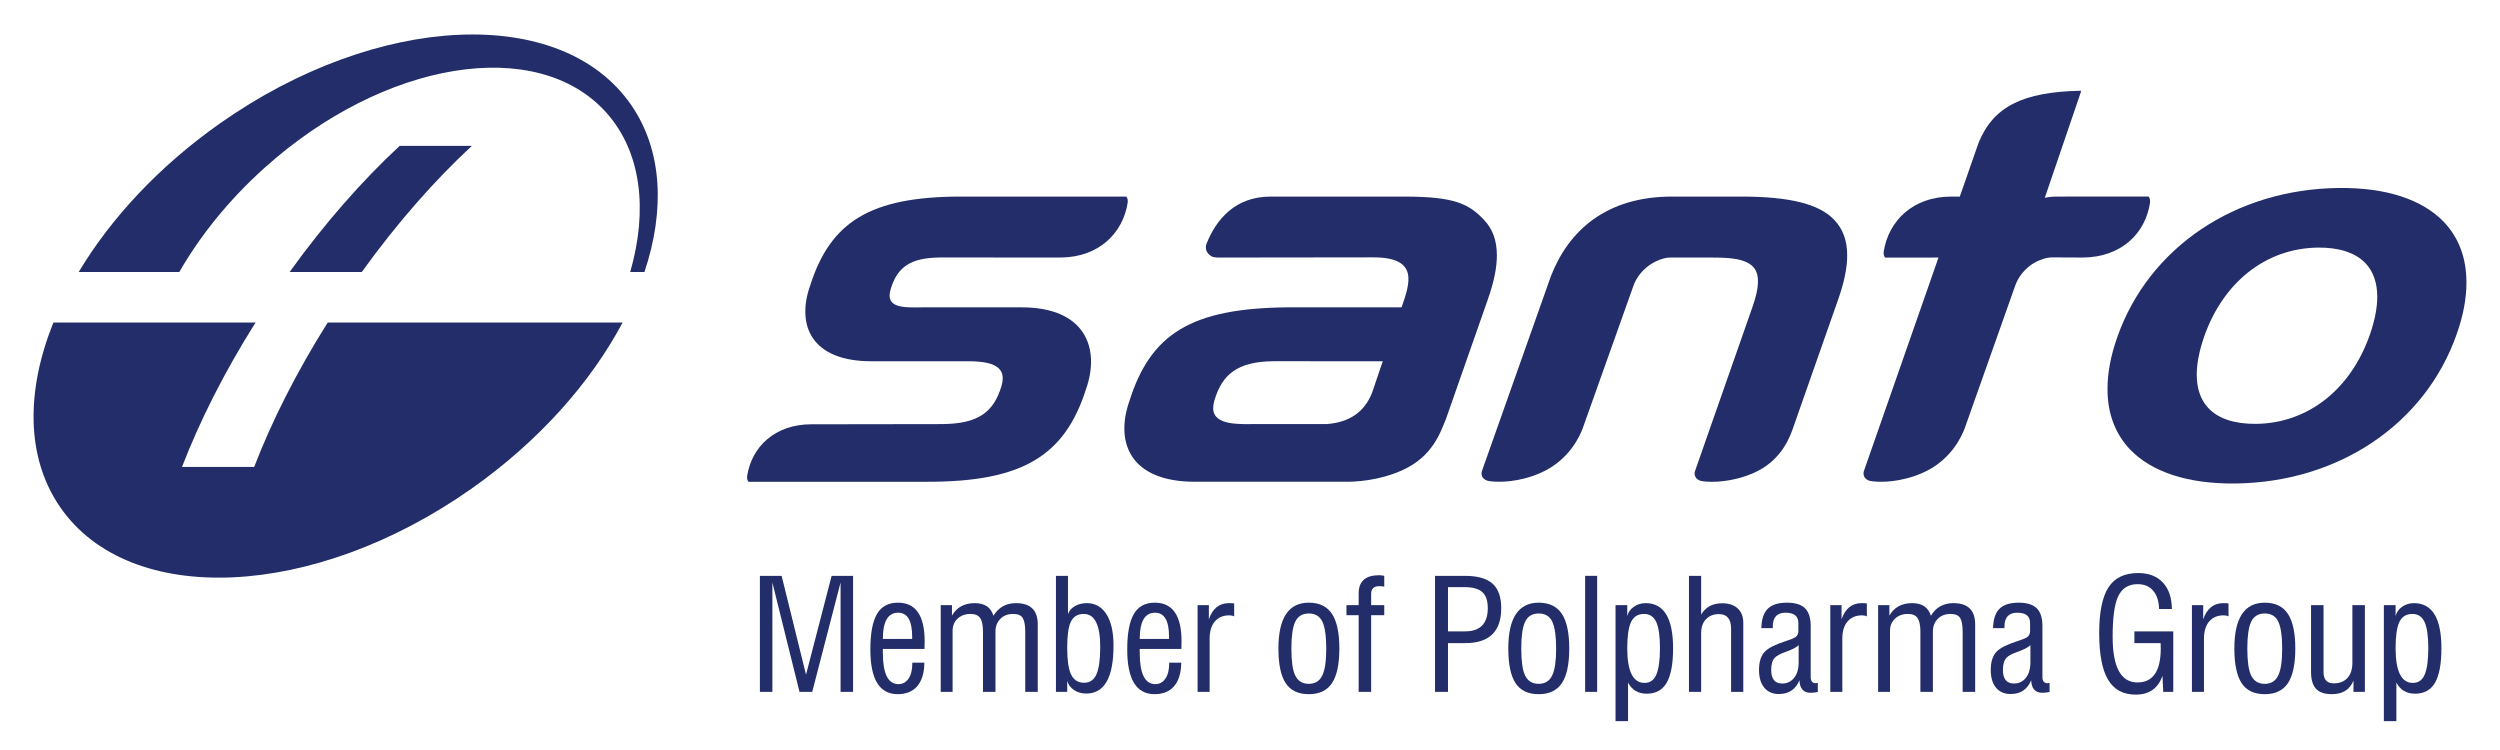 <?xml version="1.0" encoding="UTF-8" standalone="no"?> <svg xmlns="http://www.w3.org/2000/svg" xmlns:xlink="http://www.w3.org/1999/xlink" xmlns:serif="http://www.serif.com/" width="100%" height="100%" viewBox="0 0 140 42" xml:space="preserve" style="fill-rule:evenodd;clip-rule:evenodd;stroke-linejoin:round;stroke-miterlimit:2;"> <rect id="Artboard1" x="0" y="0" width="140" height="41.334" style="fill:none;"></rect> <g id="santo-A" serif:id="santo A"> <path d="M22.381,8.17c-2.072,1.919 -4.183,4.311 -6.161,7.061l4.04,-0c1.98,-2.75 4.089,-5.142 6.163,-7.061l-4.042,-0Zm12.969,-2.286c-3.891,-5.648 -14.204,-5.188 -23.036,1.029c-3.418,2.407 -6.111,5.321 -7.906,8.318l5.634,-0c1.168,-2.034 2.765,-4.024 4.748,-5.81c6.71,-6.045 15.287,-7.442 19.159,-3.12c1.972,2.2 2.341,5.461 1.343,8.93l0.797,-0c1.162,-3.472 1.006,-6.811 -0.739,-9.347" style="fill:#222d69;fill-rule:nonzero;"></path> <path d="M34.864,18.063c-1.771,3.339 -4.67,6.634 -8.462,9.303c-8.833,6.218 -19.145,6.678 -23.035,1.03c-1.914,-2.778 -1.917,-6.514 -0.376,-10.333l11.319,-0c-1.748,2.775 -3.133,5.527 -4.117,8.084l4.042,0c0.984,-2.557 2.369,-5.309 4.116,-8.084l16.513,-0Z" style="fill:#222d69;fill-rule:nonzero;"></path> <path d="M52.763,23.749c2.025,-0.016 2.886,-0.668 3.323,-2.141c0.37,-1.258 -0.839,-1.401 -2.159,-1.377l-5.053,0c-3.491,0.028 -4.269,-2.064 -3.512,-4.218c1.136,-3.587 3.363,-5.005 8.468,-5.005l9.242,0c0.086,0.102 0.09,0.233 0.078,0.349c-0.271,1.711 -1.632,3.059 -3.774,3.064l-6.739,-0.002c-1.685,0.015 -2.402,0.563 -2.763,1.786c-0.308,1.047 0.697,1.027 1.797,1.006l5.472,0c3.656,-0.029 4.471,2.307 3.679,4.564c-1.19,3.759 -3.577,5.204 -8.871,5.204l-10.036,0c-0.082,-0.097 -0.085,-0.221 -0.073,-0.334c0.255,-1.623 1.548,-2.879 3.58,-2.885l7.341,-0.011Z" style="fill:#222d69;"></path> <path d="M133.127,16.612c-0.004,-0.754 -0.209,-1.398 -0.66,-1.872c-0.572,-0.603 -1.506,-0.886 -2.659,-0.875c-2.943,0.035 -5.321,1.962 -6.381,5.001c-0.271,0.791 -0.412,1.497 -0.409,2.124c0.002,0.754 0.205,1.396 0.658,1.87c0.57,0.606 1.507,0.885 2.66,0.876c2.942,-0.034 5.319,-1.961 6.379,-5.001c0.273,-0.79 0.412,-1.497 0.412,-2.123m-7.95,10.463c-2.681,0.03 -4.687,-0.654 -5.895,-1.906c-0.834,-0.882 -1.264,-2.02 -1.261,-3.383c-0.003,-0.883 0.175,-1.851 0.544,-2.899c1.769,-5.039 6.629,-8.298 12.4,-8.36c2.683,-0.03 4.686,0.651 5.895,1.905c0.834,0.883 1.262,2.019 1.26,3.384c0.004,0.882 -0.175,1.848 -0.545,2.896c-1.766,5.04 -6.626,8.299 -12.398,8.363" style="fill:#222d69;"></path> <path d="M93.644,11.008c-3.684,0 -5.796,1.891 -6.794,4.46l-3.866,10.92c-0.039,0.125 -0.017,0.251 0.048,0.349c0.037,0.053 0.076,0.093 0.141,0.129c0.123,0.071 0.218,0.074 0.32,0.088c0.441,0.055 1.555,0.066 2.783,-0.475c1.601,-0.698 2.21,-2.089 2.362,-2.512l2.826,-7.941c0.163,-0.468 0.459,-0.832 0.815,-1.111c0.303,-0.245 0.835,-0.49 1.238,-0.494c0.095,-0 2.381,0.002 2.381,0.002c1.115,0.004 1.828,0.08 2.269,0.508c0.205,0.219 0.281,0.503 0.277,0.823c0.002,0.403 -0.109,0.897 -0.338,1.53l-3.189,9.105c-0.041,0.126 -0.018,0.253 0.046,0.35c0.036,0.055 0.077,0.093 0.139,0.129c0.123,0.072 0.22,0.074 0.319,0.089c0.442,0.054 1.558,0.064 2.785,-0.473c1.6,-0.702 2.05,-2.089 2.203,-2.513l2.527,-7.197c0.347,-0.977 0.509,-1.798 0.506,-2.484c-0.002,-0.84 -0.245,-1.467 -0.715,-1.968c-0.844,-0.894 -2.471,-1.314 -5.238,-1.314l-3.845,0Z" style="fill:#222d69;"></path> <path d="M120.322,11.006c0,0 -4.837,-0.002 -5.186,0.002c-0.349,0.002 -0.628,0.071 -0.628,0.071l2.028,-5.947c0,-0 0.005,-0.026 -0.009,-0.037c-0.01,-0.014 -0.033,-0.013 -0.033,-0.013c-3.198,0.068 -4.866,0.873 -5.696,2.92l-1.049,3.006l-0.477,0c-2.143,0 -3.507,1.356 -3.782,3.066c-0.014,0.117 -0.01,0.247 0.075,0.351l2.991,-0.002l-4.181,11.964c-0.037,0.125 -0.015,0.253 0.048,0.35c0.034,0.053 0.076,0.093 0.139,0.129c0.125,0.071 0.22,0.074 0.321,0.088c0.443,0.055 1.555,0.065 2.783,-0.475c1.602,-0.698 2.211,-2.089 2.364,-2.512l2.822,-7.973c0.166,-0.467 0.462,-0.832 0.817,-1.108c0.305,-0.245 0.835,-0.471 1.237,-0.473c0.097,-0.002 1.737,0.008 1.737,0.008c2.142,-0.016 3.495,-1.343 3.757,-3.057c0.013,-0.117 0.007,-0.258 -0.078,-0.358" style="fill:#222d69;"></path> <path d="M76.82,22.038c-0.423,1.008 -1.204,1.608 -2.525,1.711l-4.128,0c-1.321,0.026 -2.532,-0.058 -2.161,-1.321c0.434,-1.471 1.297,-2.183 3.324,-2.2l6.105,0.003l-0.615,1.807Zm6.291,-9.718c-0.845,-0.896 -1.639,-1.311 -4.456,-1.311l-7.499,-0c-1.953,-0 -3.039,1.238 -3.6,2.663c-0,-0 -0.11,0.283 0.102,0.529c0.115,0.131 0.237,0.214 0.513,0.222l8.686,-0.011c2.638,-0.02 2.093,1.459 1.632,2.799l-6.371,0c-5.422,0.047 -7.682,1.488 -8.872,5.249c-0.791,2.256 -0.023,4.519 3.68,4.519l8.479,0c0.449,0 1.768,-0.041 3.105,-0.638c1.744,-0.778 2.162,-2.163 2.461,-2.87l2.348,-6.702c0.345,-0.976 0.51,-1.796 0.506,-2.481c-0.004,-0.843 -0.245,-1.468 -0.714,-1.968" style="fill:#222d69;"></path> <path d="M47.772,38.744l-0.7,-0l0,-6.126l-1.588,6.126l-0.712,-0l-1.519,-6.126l0,6.126l-0.699,-0l-0,-6.497l1.217,-0l1.366,5.537l1.434,-5.537l1.201,-0l0,6.497Z" style="fill:#222d69;fill-rule:nonzero;"></path> <path d="M51.081,35.78l0,-0.128c0,-0.894 -0.261,-1.34 -0.782,-1.34c-0.573,-0 -0.859,0.489 -0.859,1.468l1.641,0Zm0.7,0.138c0,0.185 -0.003,0.326 -0.008,0.424l-2.333,-0l-0,0.217c-0,1.169 0.291,1.753 0.876,1.753c0.235,-0 0.423,-0.104 0.563,-0.311c0.141,-0.208 0.211,-0.493 0.211,-0.855l-0,-0.035l0.674,0c-0.006,0.57 -0.138,1.006 -0.393,1.309c-0.257,0.302 -0.624,0.453 -1.102,0.453c-1.02,0 -1.529,-0.835 -1.529,-2.505c-0,-0.893 0.122,-1.552 0.367,-1.979c0.245,-0.426 0.638,-0.639 1.179,-0.639c0.997,-0 1.495,0.723 1.495,2.168" style="fill:#222d69;fill-rule:nonzero;"></path> <path d="M58.114,38.744l-0.7,-0l0,-3.353c0,-0.368 -0.046,-0.628 -0.138,-0.781c-0.092,-0.153 -0.274,-0.229 -0.544,-0.229c-0.294,-0 -0.532,0.092 -0.713,0.276c-0.182,0.184 -0.273,0.42 -0.273,0.709l0,3.378l-0.699,-0l-0,-3.378c-0,-0.346 -0.052,-0.597 -0.156,-0.752c-0.103,-0.155 -0.285,-0.233 -0.544,-0.233c-0.294,-0 -0.534,0.088 -0.722,0.263c-0.187,0.176 -0.28,0.405 -0.28,0.687l-0,3.413l-0.665,-0l-0,-4.855l0.63,-0l0,0.587c0.265,-0.467 0.691,-0.7 1.279,-0.7c0.553,0 0.901,0.236 1.045,0.708c0.283,-0.472 0.703,-0.708 1.261,-0.708c0.813,0 1.219,0.397 1.219,1.192l-0,3.776Z" style="fill:#222d69;fill-rule:nonzero;"></path> <path d="M61.613,36.23c0,-1.233 -0.308,-1.849 -0.924,-1.849c-0.352,-0 -0.596,0.155 -0.735,0.466c-0.127,0.282 -0.19,0.76 -0.19,1.435c0,0.679 0.069,1.169 0.207,1.468c0.145,0.323 0.392,0.484 0.743,0.484c0.323,-0 0.554,-0.161 0.692,-0.484c0.138,-0.322 0.207,-0.829 0.207,-1.52m0.744,-0.07c-0,1.786 -0.511,2.679 -1.53,2.679c-0.259,0 -0.485,-0.065 -0.678,-0.195c-0.194,-0.129 -0.322,-0.301 -0.385,-0.514l0,0.614l-0.631,-0l0,-6.497l0.674,-0l-0,2.143c0.064,-0.185 0.192,-0.333 0.385,-0.446c0.193,-0.112 0.416,-0.168 0.669,-0.168c0.467,0 0.833,0.206 1.097,0.618c0.266,0.411 0.399,1 0.399,1.766" style="fill:#222d69;fill-rule:nonzero;"></path> <path d="M65.466,35.78l0,-0.128c0,-0.894 -0.261,-1.34 -0.782,-1.34c-0.573,-0 -0.859,0.489 -0.859,1.468l1.641,0Zm0.7,0.138c0,0.185 -0.003,0.326 -0.008,0.424l-2.333,-0l-0,0.217c-0,1.169 0.292,1.753 0.876,1.753c0.235,-0 0.423,-0.104 0.563,-0.311c0.141,-0.208 0.211,-0.493 0.211,-0.855l-0,-0.035l0.674,0c-0.006,0.57 -0.137,1.006 -0.393,1.309c-0.256,0.302 -0.624,0.453 -1.102,0.453c-1.02,0 -1.529,-0.835 -1.529,-2.505c0,-0.893 0.122,-1.552 0.367,-1.979c0.245,-0.426 0.638,-0.639 1.179,-0.639c0.997,-0 1.495,0.723 1.495,2.168" style="fill:#222d69;fill-rule:nonzero;"></path> <path d="M69.113,34.519c-0.075,-0.04 -0.165,-0.06 -0.268,-0.06c-0.346,-0 -0.616,0.113 -0.812,0.341c-0.197,0.227 -0.294,0.551 -0.294,0.972l-0,2.972l-0.674,-0l0,-4.855l0.631,-0l-0,0.794c0.207,-0.605 0.582,-0.907 1.123,-0.907c0.126,0 0.225,0.005 0.294,0.017l-0,0.726Z" style="fill:#222d69;fill-rule:nonzero;"></path> <path d="M74.27,36.32c0,-0.695 -0.072,-1.196 -0.216,-1.504c-0.144,-0.307 -0.398,-0.461 -0.76,-0.461c-0.369,-0 -0.625,0.161 -0.769,0.482c-0.139,0.3 -0.207,0.794 -0.207,1.483c-0,0.702 0.068,1.199 0.207,1.492c0.15,0.322 0.406,0.483 0.769,0.483c0.357,-0 0.61,-0.161 0.76,-0.483c0.144,-0.299 0.216,-0.796 0.216,-1.492m0.734,-0.004c0,0.876 -0.137,1.521 -0.41,1.935c-0.274,0.415 -0.707,0.623 -1.3,0.623c-0.594,-0 -1.025,-0.206 -1.296,-0.619c-0.271,-0.411 -0.406,-1.058 -0.406,-1.939c0,-1.71 0.567,-2.566 1.702,-2.566c0.587,-0 1.019,0.209 1.296,0.626c0.276,0.418 0.414,1.065 0.414,1.94" style="fill:#222d69;fill-rule:nonzero;"></path> <path d="M77.518,34.45l-0.734,-0l0,4.294l-0.699,-0l-0,-4.294l-0.683,-0l-0,-0.562l0.683,0l-0,-0.656c-0,-0.68 0.382,-1.02 1.148,-1.02c0.075,-0 0.171,0.012 0.285,0.034l0,0.605c-0.091,-0.017 -0.184,-0.026 -0.276,-0.026c-0.306,0 -0.458,0.145 -0.458,0.433l0,0.63l0.734,0l0,0.562Z" style="fill:#222d69;fill-rule:nonzero;"></path> <path d="M83.316,34.052c-0,-0.42 -0.105,-0.721 -0.315,-0.902c-0.21,-0.182 -0.546,-0.272 -1.007,-0.272l-0.907,-0l-0,2.479l0.95,0c0.853,0 1.279,-0.435 1.279,-1.305m0.752,0.009c-0,1.302 -0.671,1.953 -2.013,1.953l-0.968,-0l-0,2.73l-0.726,-0l-0,-6.497l1.668,-0c0.702,-0 1.218,0.144 1.546,0.431c0.328,0.289 0.493,0.749 0.493,1.383" style="fill:#222d69;fill-rule:nonzero;"></path> <path d="M87.144,36.32c-0,-0.695 -0.073,-1.196 -0.216,-1.504c-0.145,-0.307 -0.398,-0.461 -0.76,-0.461c-0.369,-0 -0.626,0.161 -0.77,0.482c-0.138,0.3 -0.207,0.794 -0.207,1.483c0,0.702 0.069,1.199 0.207,1.492c0.15,0.322 0.406,0.483 0.77,0.483c0.356,-0 0.609,-0.161 0.76,-0.483c0.143,-0.299 0.216,-0.796 0.216,-1.492m0.734,-0.004c0,0.876 -0.137,1.521 -0.41,1.935c-0.274,0.415 -0.708,0.623 -1.3,0.623c-0.594,-0 -1.026,-0.206 -1.297,-0.619c-0.271,-0.411 -0.406,-1.058 -0.406,-1.939c0,-1.71 0.568,-2.566 1.703,-2.566c0.586,-0 1.019,0.209 1.296,0.626c0.276,0.418 0.414,1.065 0.414,1.94" style="fill:#222d69;fill-rule:nonzero;"></path> <rect x="88.767" y="32.247" width="0.674" height="6.497" style="fill:#222d69;"></rect> <path d="M92.958,36.286c0,-0.661 -0.068,-1.144 -0.207,-1.449c-0.138,-0.304 -0.366,-0.456 -0.683,-0.456c-0.345,-0 -0.588,0.151 -0.729,0.452c-0.142,0.302 -0.213,0.789 -0.213,1.461c0,1.3 0.323,1.949 0.968,1.949c0.311,-0 0.533,-0.158 0.665,-0.474c0.133,-0.316 0.199,-0.811 0.199,-1.483m0.735,0.021c-0,0.864 -0.119,1.504 -0.355,1.918c-0.236,0.415 -0.61,0.622 -1.123,0.622c-0.478,0 -0.826,-0.207 -1.045,-0.622l0,2.16l-0.7,0l-0,-6.497l0.656,0l0,0.613c0.052,-0.212 0.174,-0.386 0.368,-0.522c0.193,-0.135 0.413,-0.203 0.661,-0.203c1.025,-0 1.538,0.844 1.538,2.531" style="fill:#222d69;fill-rule:nonzero;"></path> <path d="M97.624,38.744l-0.683,-0l0,-3.534c0,-0.547 -0.228,-0.82 -0.682,-0.82c-0.3,-0 -0.54,0.094 -0.722,0.285c-0.181,0.189 -0.272,0.449 -0.272,0.777l-0,3.292l-0.683,-0l0,-6.497l0.683,-0l-0,2.169c0.248,-0.421 0.639,-0.632 1.175,-0.632c0.375,0 0.666,0.097 0.873,0.29c0.207,0.193 0.311,0.462 0.311,0.808l-0,3.862Z" style="fill:#222d69;fill-rule:nonzero;"></path> <path d="M100.725,37.089l0,-0.963c-0.109,0.121 -0.369,0.254 -0.777,0.399c-0.282,0.099 -0.473,0.206 -0.571,0.321c-0.126,0.139 -0.19,0.361 -0.19,0.668c0,0.509 0.205,0.763 0.614,0.763c0.276,0 0.5,-0.105 0.669,-0.316c0.17,-0.211 0.255,-0.502 0.255,-0.872m1.072,1.664c-0.162,0.028 -0.294,0.043 -0.398,0.043c-0.403,-0 -0.613,-0.234 -0.63,-0.7c-0.214,0.512 -0.597,0.769 -1.15,0.769c-0.351,-0 -0.624,-0.119 -0.82,-0.355c-0.196,-0.237 -0.294,-0.569 -0.294,-0.996c0,-0.473 0.118,-0.822 0.354,-1.047c0.184,-0.185 0.547,-0.366 1.089,-0.546c0.317,-0.103 0.515,-0.184 0.596,-0.242c0.109,-0.075 0.164,-0.19 0.164,-0.346l0,-0.45c0,-0.381 -0.239,-0.571 -0.717,-0.571c-0.478,-0 -0.717,0.259 -0.717,0.776l-0,0.088l-0.639,-0c0.011,-0.496 0.13,-0.857 0.358,-1.085c0.227,-0.227 0.586,-0.341 1.076,-0.341c0.46,-0 0.797,0.104 1.011,0.312c0.212,0.208 0.319,0.539 0.319,0.995l0,2.848c0,0.237 0.095,0.355 0.285,0.355c0.017,0 0.055,-0.006 0.113,-0.017l0,0.51Z" style="fill:#222d69;fill-rule:nonzero;"></path> <path d="M104.544,34.519c-0.075,-0.04 -0.164,-0.06 -0.268,-0.06c-0.345,-0 -0.616,0.113 -0.812,0.341c-0.196,0.227 -0.294,0.551 -0.294,0.972l0,2.972l-0.673,-0l-0,-4.855l0.63,-0l0,0.794c0.208,-0.605 0.582,-0.907 1.123,-0.907c0.127,0 0.225,0.005 0.294,0.017l0,0.726Z" style="fill:#222d69;fill-rule:nonzero;"></path> <path d="M110.609,38.744l-0.7,-0l-0,-3.353c-0,-0.368 -0.046,-0.628 -0.138,-0.781c-0.092,-0.153 -0.273,-0.229 -0.544,-0.229c-0.294,-0 -0.532,0.092 -0.713,0.276c-0.182,0.184 -0.272,0.42 -0.272,0.709l-0,3.378l-0.7,-0l-0,-3.378c-0,-0.346 -0.052,-0.597 -0.156,-0.752c-0.103,-0.155 -0.285,-0.233 -0.544,-0.233c-0.294,-0 -0.534,0.088 -0.721,0.263c-0.187,0.176 -0.281,0.405 -0.281,0.687l0,3.413l-0.665,-0l-0,-4.855l0.63,-0l0,0.587c0.265,-0.467 0.691,-0.7 1.279,-0.7c0.553,0 0.901,0.236 1.046,0.708c0.281,-0.472 0.702,-0.708 1.261,-0.708c0.812,0 1.218,0.397 1.218,1.192l0,3.776Z" style="fill:#222d69;fill-rule:nonzero;"></path> <path d="M113.703,37.089l-0,-0.963c-0.11,0.121 -0.37,0.254 -0.778,0.399c-0.282,0.099 -0.473,0.206 -0.57,0.321c-0.128,0.139 -0.191,0.361 -0.191,0.668c0,0.509 0.205,0.763 0.614,0.763c0.276,0 0.5,-0.105 0.67,-0.316c0.169,-0.211 0.255,-0.502 0.255,-0.872m1.071,1.664c-0.162,0.028 -0.294,0.043 -0.398,0.043c-0.403,-0 -0.613,-0.234 -0.63,-0.7c-0.214,0.512 -0.596,0.769 -1.15,0.769c-0.351,-0 -0.625,-0.119 -0.82,-0.355c-0.196,-0.237 -0.294,-0.569 -0.294,-0.996c0,-0.473 0.118,-0.822 0.354,-1.047c0.184,-0.185 0.547,-0.366 1.089,-0.546c0.316,-0.103 0.515,-0.184 0.596,-0.242c0.109,-0.075 0.164,-0.19 0.164,-0.346l0,-0.45c0,-0.381 -0.239,-0.571 -0.717,-0.571c-0.478,-0 -0.718,0.259 -0.718,0.776l0,0.088l-0.639,-0c0.012,-0.496 0.131,-0.857 0.359,-1.085c0.227,-0.227 0.586,-0.341 1.076,-0.341c0.46,-0 0.797,0.104 1.01,0.312c0.213,0.208 0.32,0.539 0.32,0.995l0,2.848c0,0.237 0.095,0.355 0.285,0.355c0.017,0 0.055,-0.006 0.113,-0.017l-0,0.51Z" style="fill:#222d69;fill-rule:nonzero;"></path> <path d="M121.703,38.744l-0.562,-0l-0.043,-0.899c-0.242,0.703 -0.741,1.054 -1.498,1.054c-0.71,0 -1.23,-0.285 -1.559,-0.855c-0.323,-0.553 -0.486,-1.417 -0.486,-2.592c0,-1.164 0.172,-2.015 0.515,-2.553c0.343,-0.538 0.9,-0.808 1.672,-0.808c0.587,0 1.046,0.177 1.378,0.531c0.331,0.355 0.499,0.848 0.505,1.482l-0.717,0c-0.011,-0.443 -0.123,-0.786 -0.333,-1.028c-0.21,-0.242 -0.499,-0.363 -0.868,-0.363c-0.524,0 -0.892,0.239 -1.106,0.717c-0.196,0.444 -0.293,1.187 -0.293,2.229c-0,1.706 0.463,2.558 1.391,2.558c0.869,-0 1.304,-0.637 1.304,-1.91c0,-0.126 -0.002,-0.224 -0.008,-0.293l-1.469,-0l-0,-0.657l2.177,0l0,3.387Z" style="fill:#222d69;fill-rule:nonzero;"></path> <path d="M124.796,34.519c-0.075,-0.04 -0.164,-0.06 -0.268,-0.06c-0.346,-0 -0.616,0.113 -0.812,0.341c-0.196,0.227 -0.294,0.551 -0.294,0.972l0,2.972l-0.674,-0l0,-4.855l0.631,-0l-0,0.794c0.208,-0.605 0.582,-0.907 1.123,-0.907c0.127,0 0.225,0.005 0.294,0.017l0,0.726Z" style="fill:#222d69;fill-rule:nonzero;"></path> <path d="M127.802,36.32c0,-0.695 -0.072,-1.196 -0.215,-1.504c-0.144,-0.307 -0.398,-0.461 -0.76,-0.461c-0.369,-0 -0.626,0.161 -0.77,0.482c-0.138,0.3 -0.207,0.794 -0.207,1.483c0,0.702 0.069,1.199 0.207,1.492c0.15,0.322 0.406,0.483 0.77,0.483c0.356,-0 0.61,-0.161 0.76,-0.483c0.143,-0.299 0.215,-0.796 0.215,-1.492m0.735,-0.004c0,0.876 -0.137,1.521 -0.41,1.935c-0.274,0.415 -0.707,0.623 -1.3,0.623c-0.594,-0 -1.026,-0.206 -1.297,-0.619c-0.27,-0.411 -0.406,-1.058 -0.406,-1.939c0,-1.71 0.568,-2.566 1.703,-2.566c0.587,-0 1.019,0.209 1.295,0.626c0.277,0.418 0.415,1.065 0.415,1.94" style="fill:#222d69;fill-rule:nonzero;"></path> <path d="M132.433,38.744l-0.638,-0l-0,-0.631c-0.203,0.507 -0.606,0.76 -1.21,0.76c-0.409,0 -0.706,-0.1 -0.89,-0.302c-0.185,-0.202 -0.277,-0.518 -0.277,-0.95l0,-3.732l0.7,-0l0,3.749c0,0.42 0.191,0.63 0.573,0.63c0.325,0 0.58,-0.1 0.765,-0.301c0.185,-0.202 0.278,-0.488 0.278,-0.856l-0,-3.222l0.699,-0l0,4.855Z" style="fill:#222d69;fill-rule:nonzero;"></path> <path d="M135.984,36.286c0,-0.661 -0.068,-1.144 -0.207,-1.449c-0.138,-0.304 -0.366,-0.456 -0.683,-0.456c-0.345,-0 -0.588,0.151 -0.73,0.452c-0.141,0.302 -0.211,0.789 -0.211,1.461c-0,1.3 0.323,1.949 0.967,1.949c0.311,-0 0.533,-0.158 0.666,-0.474c0.132,-0.316 0.198,-0.811 0.198,-1.483m0.735,0.021c-0,0.864 -0.118,1.504 -0.354,1.918c-0.236,0.415 -0.611,0.622 -1.124,0.622c-0.478,0 -0.826,-0.207 -1.045,-0.622l0,2.16l-0.7,0l0,-6.497l0.657,0l-0,0.613c0.052,-0.212 0.174,-0.386 0.367,-0.522c0.193,-0.135 0.413,-0.203 0.661,-0.203c1.025,-0 1.538,0.844 1.538,2.531" style="fill:#222d69;fill-rule:nonzero;"></path> </g> </svg> 